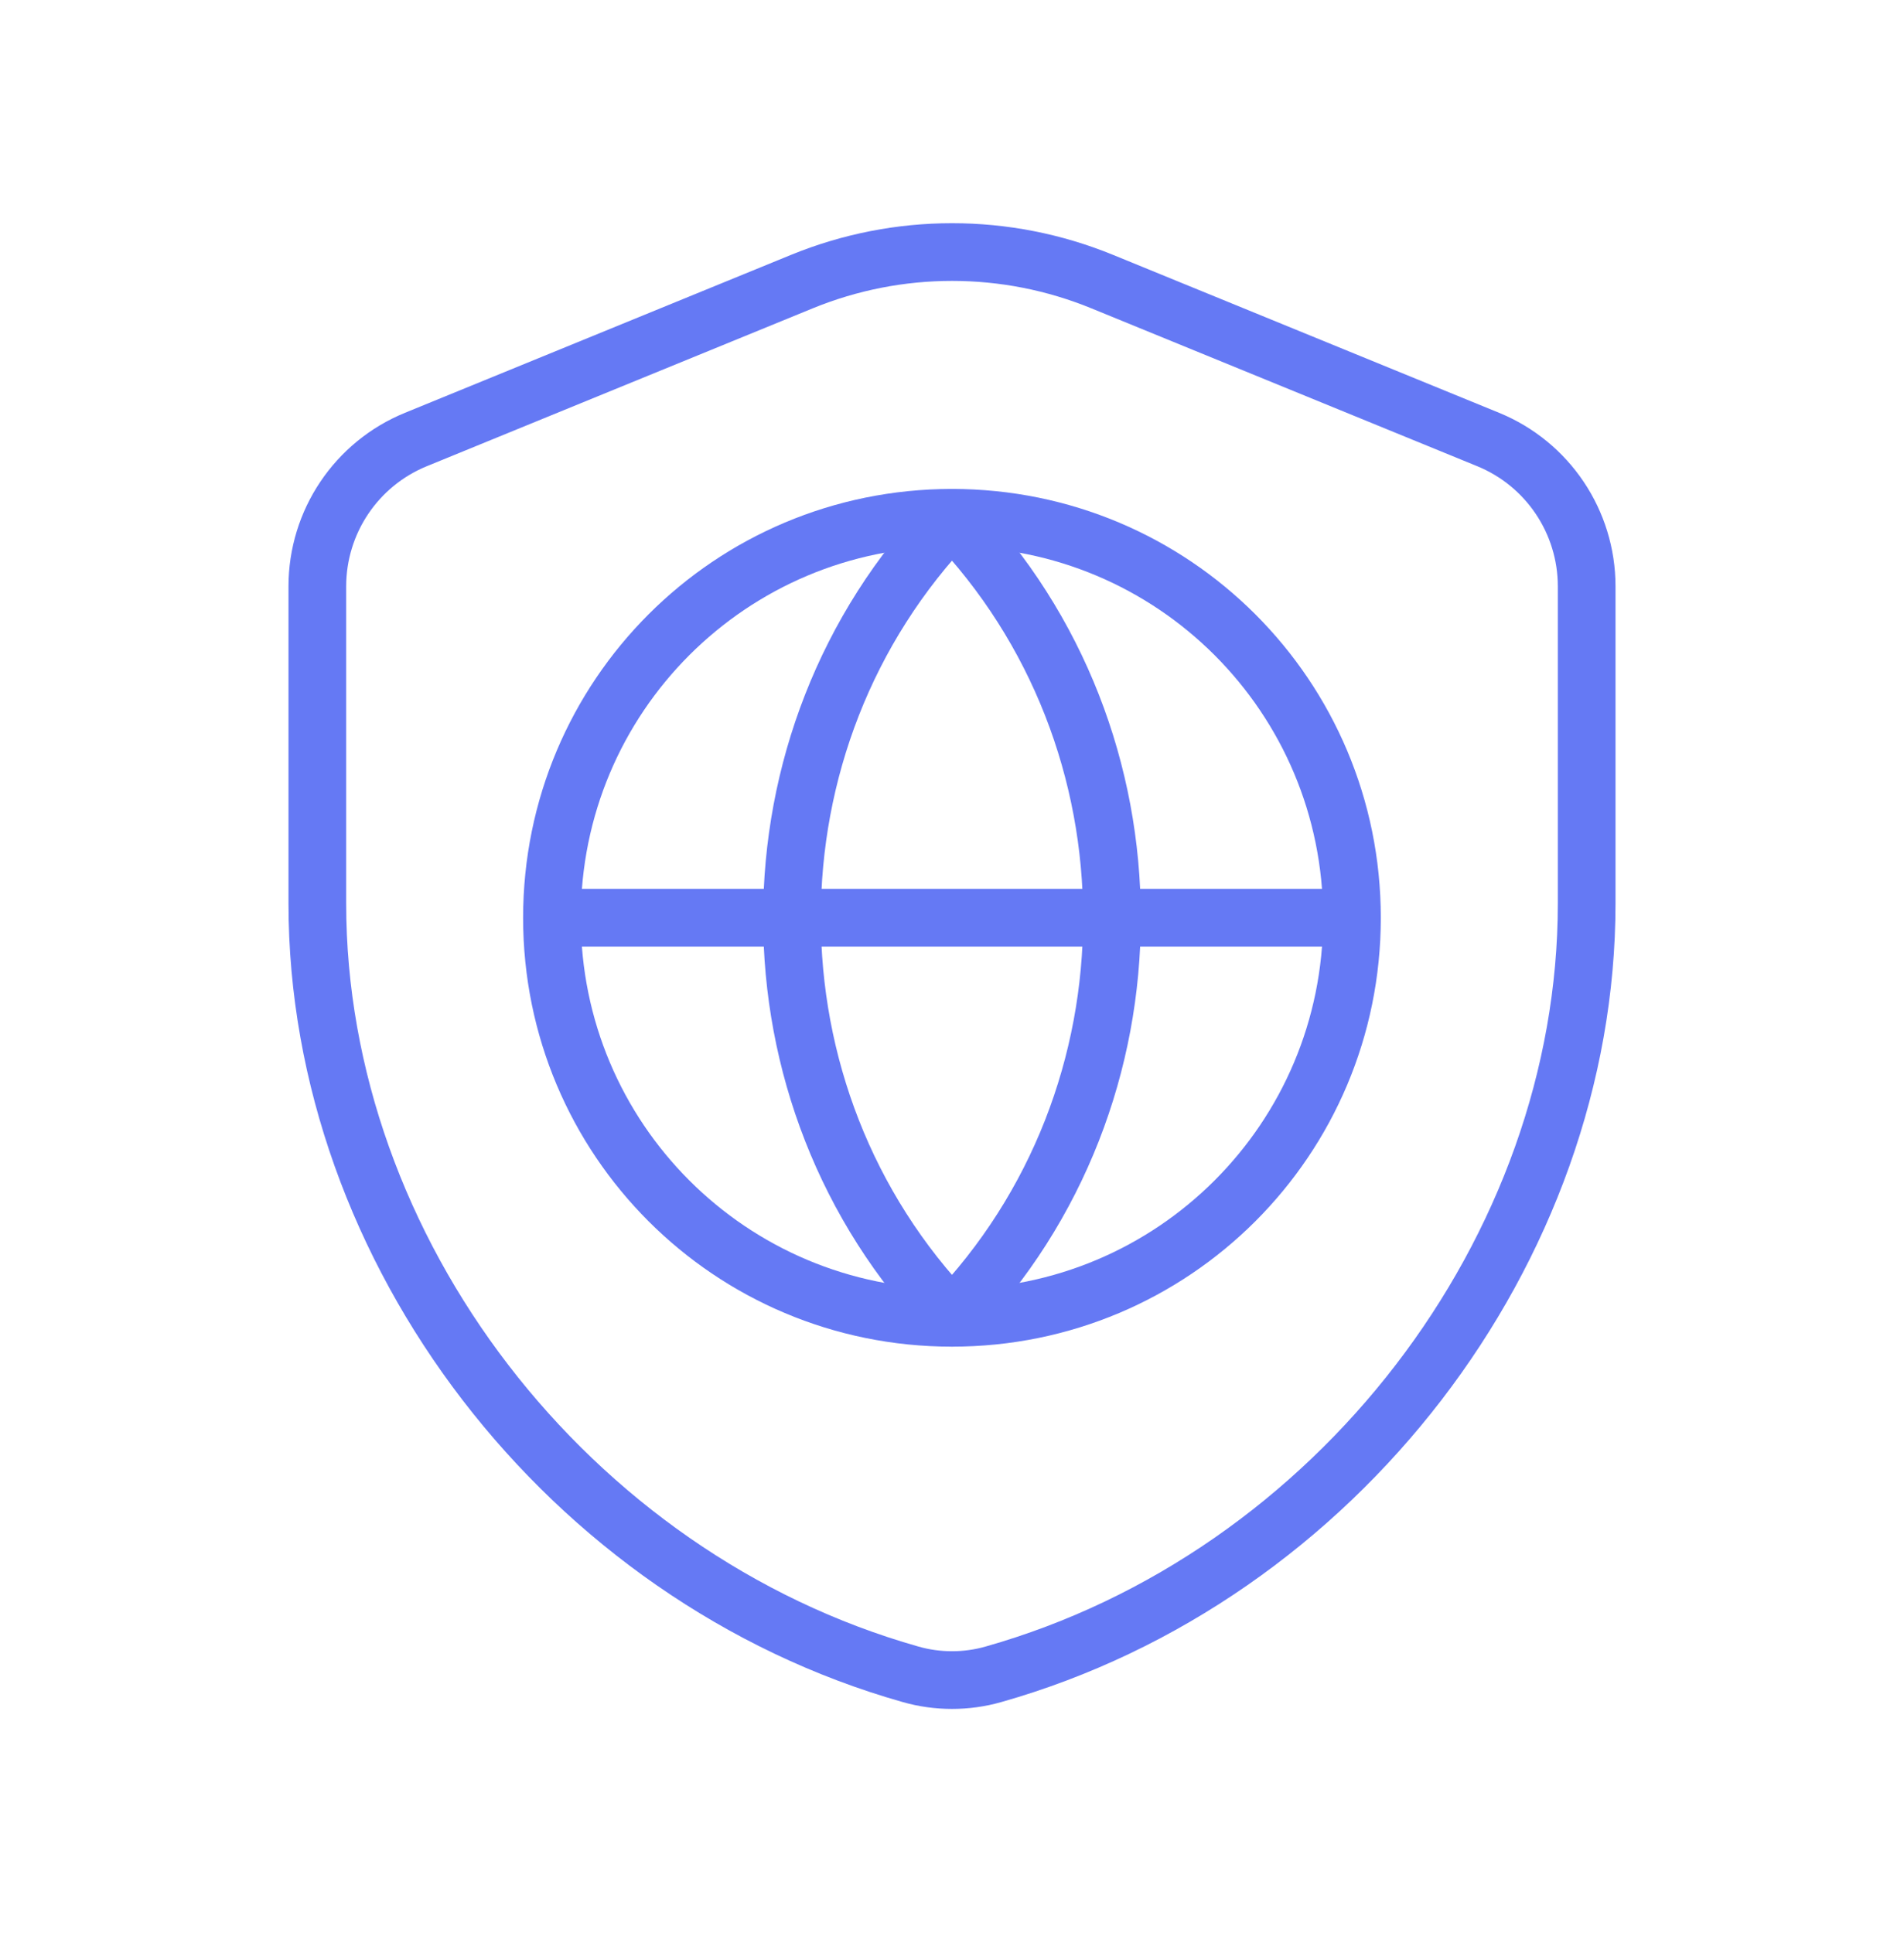 <svg width="66" height="67" viewBox="0 0 66 67" fill="none" xmlns="http://www.w3.org/2000/svg">
<path fill-rule="evenodd" clip-rule="evenodd" d="M32.999 17.948C25.604 25.624 25.604 38.001 32.999 45.677C40.394 38.004 40.394 25.624 32.999 17.948Z" stroke="#6579F4" stroke-width="2" stroke-linecap="round" stroke-linejoin="round"/>
<path fill-rule="evenodd" clip-rule="evenodd" d="M32.998 17.948C25.323 17.948 19.133 24.139 19.133 31.814C19.133 39.489 25.323 45.679 32.998 45.679C40.674 45.679 46.864 39.489 46.864 31.814C46.864 24.139 40.674 17.948 32.998 17.948V17.948Z" stroke="#6579F4" stroke-width="2" stroke-linecap="round" stroke-linejoin="round"/>
<path d="M19.141 31.814H46.861" stroke="#6579F4" stroke-width="2" stroke-linecap="round" stroke-linejoin="round"/>
<path fill-rule="evenodd" clip-rule="evenodd" d="M55 31.319C55 43.331 46.318 54.675 34.43 58.038C33.501 58.302 32.499 58.302 31.57 58.038C19.682 54.675 11 43.331 11 31.319V20.324C11 18.091 12.35 16.078 14.418 15.234L27.794 9.762C31.133 8.395 34.873 8.395 38.209 9.762L51.584 15.234C53.65 16.078 55 18.091 55 20.324V31.319Z" stroke="#6579F4" stroke-width="2" stroke-linecap="round" stroke-linejoin="round"/>
</svg>
